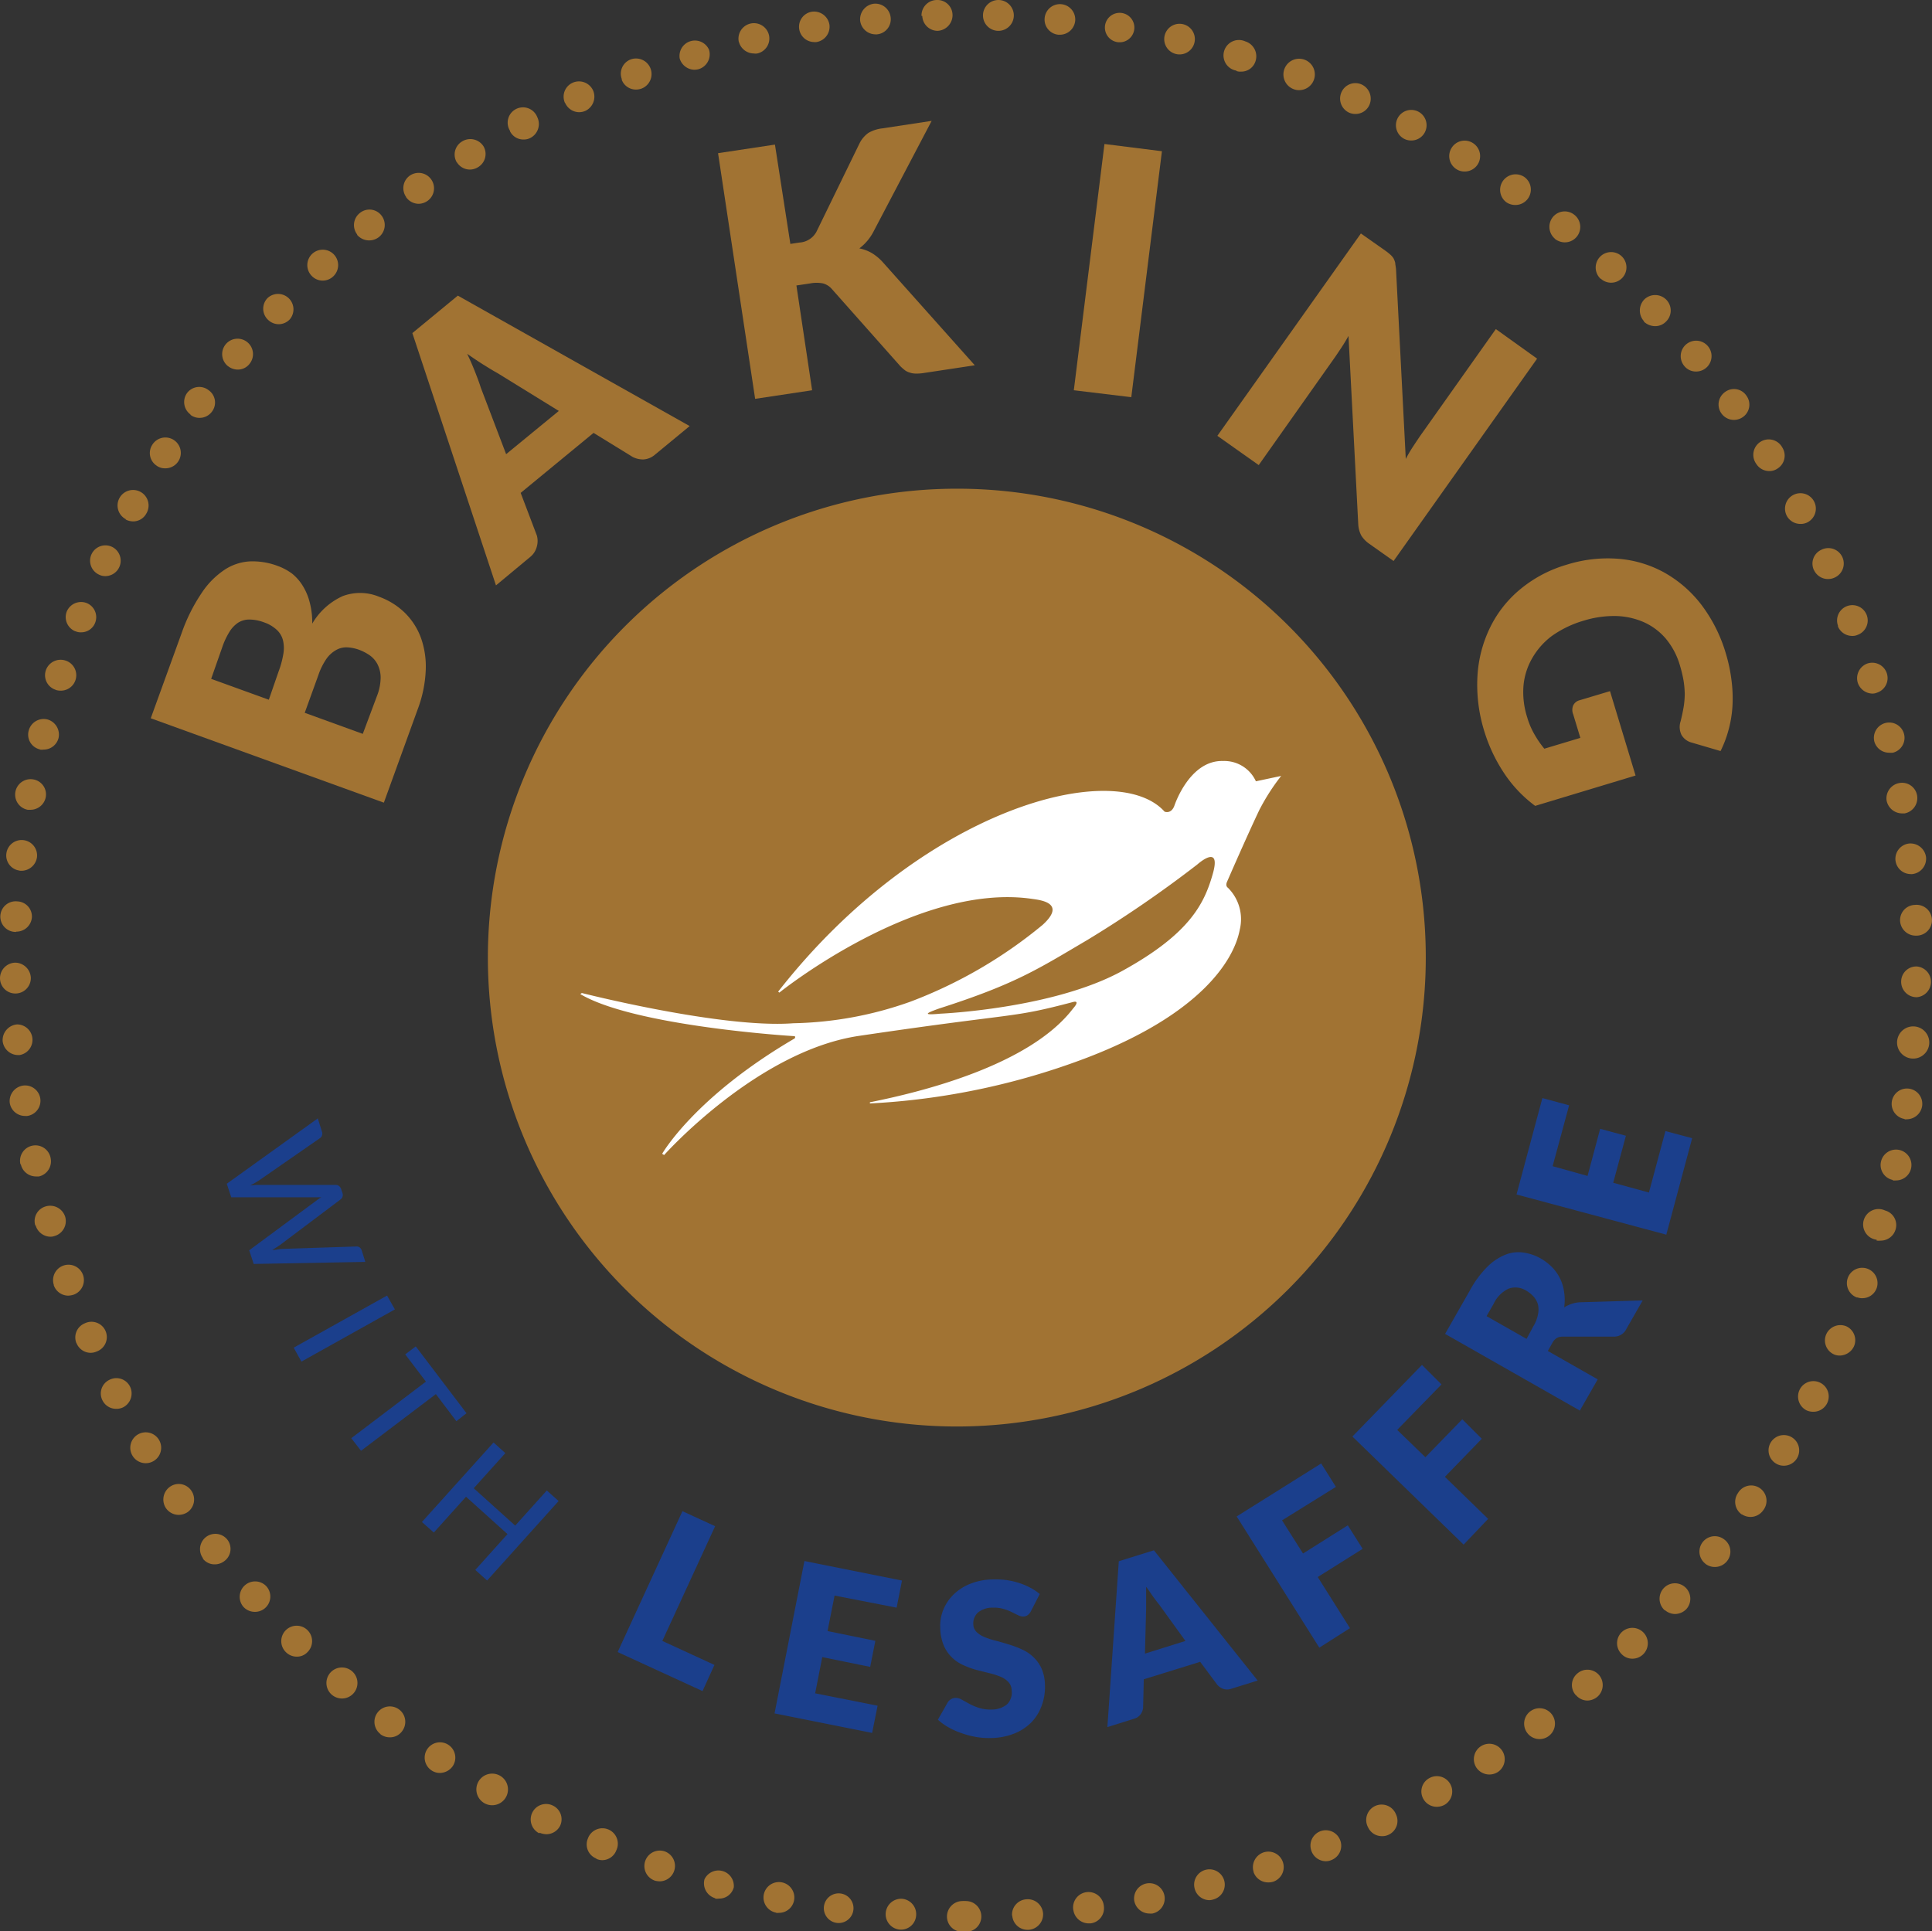 <svg xmlns="http://www.w3.org/2000/svg" viewBox="0 0 198 197.95"><rect x="0" y="0" width="198" height="197.95" fill="#333333" stroke="none"/><defs><style>.ab810625-c085-4f63-bc45-574bded18af8{fill:#a17333;}.b18c823c-91ef-4a9d-9488-35aba4edc7c0{fill:#fff;}.a44dd101-eeef-474e-9bdf-0ad895944ea5{fill:#1b3f8c;}</style></defs><g id="a5497550-74ce-4d48-9ac7-3436cbce0c1f" data-name="Capa 2"><g id="e2ad2368-27aa-413a-988d-9bceb3cf28f2" data-name="Capa 1"><path class="ab810625-c085-4f63-bc45-574bded18af8" d="M98.81,198h-.18a1.56,1.56,0,0,1-1.58-1.57,1.59,1.59,0,0,1,1.6-1.58.44.44,0,0,1,.16,0,.58.58,0,0,1,.18,0,1.58,1.58,0,0,1,1.58,1.58A1.56,1.56,0,0,1,99,198Zm4.91-1.66a1.57,1.57,0,0,1,1.49-1.67h0a1.57,1.57,0,0,1,1.69,1.46,1.59,1.59,0,0,1-1.49,1.67h-.09a1.57,1.57,0,0,1-1.58-1.46m-11.49,1.44a1.58,1.58,0,0,1,.2-3.16h0a1.58,1.58,0,0,1,1.44,1.7,1.55,1.55,0,0,1-1.55,1.46ZM110,195.79a1.58,1.58,0,1,1,3.13-.4,1.56,1.56,0,0,1-1.37,1.75l-.18,0a1.6,1.6,0,0,1-1.58-1.38M85.85,197.1a1.52,1.52,0,1,1,.2,0l-.2,0m30.4-2.23a1.57,1.57,0,1,1,1.85,1.26,1.42,1.42,0,0,1-.29,0,1.59,1.59,0,0,1-1.56-1.28m-36.71,1.19a1.58,1.58,0,1,1,1.84-1.26,1.57,1.57,0,0,1-1.55,1.28,1.42,1.42,0,0,1-.29,0m42.89-2.5a1.57,1.57,0,1,1,1.91,1.13,1.4,1.4,0,0,1-.38.07,1.57,1.57,0,0,1-1.53-1.2m-49.13,1h0a1.59,1.59,0,0,1-1.1-1.94,1.58,1.58,0,0,1,3,.83,1.54,1.54,0,0,1-1.51,1.15,1.36,1.36,0,0,1-.4,0m55.19-2.73a1.6,1.6,0,0,1,1-2h0a1.57,1.57,0,0,1,2,1,1.58,1.58,0,0,1-1,2,1.73,1.73,0,0,1-.5.07,1.58,1.58,0,0,1-1.51-1.06m-61.35.88a1.58,1.58,0,1,1,1-3,1.58,1.58,0,0,1-.5,3.07,2.32,2.32,0,0,1-.52-.07m67.32-3a1.57,1.57,0,1,1,2.91-1.19,1.57,1.57,0,0,1-.86,2.07v0a1.44,1.44,0,0,1-.6.13,1.59,1.59,0,0,1-1.45-1m-73.31.72a1.55,1.55,0,0,1-.86-2.05,1.58,1.58,0,1,1,2.91,1.22,1.55,1.55,0,0,1-1.44,1,1.47,1.47,0,0,1-.61-.14m79.11-3.2a1.58,1.58,0,1,1,2.84-1.37,1.56,1.56,0,0,1-.72,2.09,1.46,1.46,0,0,1-.7.16,1.55,1.55,0,0,1-1.42-.88m-84.95.59a1.59,1.59,0,0,1-.72-2.12,1.57,1.57,0,0,1,2.12-.72,1.55,1.55,0,0,1,.72,2.09A1.58,1.58,0,0,1,56,188a1.91,1.91,0,0,1-.7-.15m90.58-3.45a1.55,1.55,0,0,1,.59-2.14,1.57,1.57,0,1,1,1.57,2.73,1.68,1.68,0,0,1-.78.2,1.57,1.57,0,0,1-1.38-.79m-96.22.43h0a1.62,1.62,0,1,1,.79.2,1.59,1.59,0,0,1-.79-.2m101.65-3.65a1.58,1.58,0,0,1,.45-2.19,1.58,1.58,0,1,1,1.74,2.64,1.61,1.61,0,0,1-2.19-.45m-107.1.27h0a1.57,1.57,0,1,1,2.19-.43,1.62,1.62,0,0,1-1.33.7,1.53,1.53,0,0,1-.86-.27m112.31-3.83a1.58,1.58,0,1,1,2.21.31,1.57,1.57,0,0,1-2.21-.31M39,177.74a1.58,1.58,0,1,1,2.21-.3,1.53,1.53,0,0,1-1.24.63,1.62,1.62,0,0,1-1-.33m122.52-4a1.54,1.54,0,0,1,.16-2.21,1.57,1.57,0,0,1,2.23.16,1.59,1.59,0,0,1-.18,2.23,1.65,1.65,0,0,1-1,.38,1.54,1.54,0,0,1-1.19-.56M34,173.7a1.59,1.59,0,1,1,1,.39,1.62,1.62,0,0,1-1-.39m132.19-4.16a1.58,1.58,0,0,1,0-2.24,1.58,1.58,0,0,1,2.21,2.26,1.58,1.58,0,0,1-1.11.45,1.51,1.51,0,0,1-1.1-.47m-136.9-.21a1.58,1.58,0,1,1,2.23,0,1.46,1.46,0,0,1-1.1.47,1.57,1.57,0,0,1-1.13-.47m141.32-4.28a1.59,1.59,0,0,1-.14-2.23,1.57,1.57,0,0,1,2.23-.14,1.59,1.59,0,0,1,.14,2.23,1.63,1.63,0,0,1-1.19.52,1.61,1.61,0,0,1-1-.38m-145.71-.36a1.58,1.58,0,0,1,2.36-2.1,1.57,1.57,0,0,1-1.19,2.62,1.59,1.59,0,0,1-1.17-.52m149.83-4.42a1.57,1.57,0,1,1,1.94-2.48A1.55,1.55,0,0,1,177,160a1.59,1.59,0,0,1-1.24.61,1.57,1.57,0,0,1-1-.34m-153.93-.52h0a1.57,1.57,0,1,1,2.48-1.93A1.55,1.55,0,0,1,23,160a1.6,1.6,0,0,1-1,.34,1.51,1.51,0,0,1-1.23-.61m157.74-4.5a1.57,1.57,0,0,1-.4-2.19,1.57,1.57,0,1,1,2.59,1.76v0a1.59,1.59,0,0,1-1.31.68,1.62,1.62,0,0,1-.88-.27M17,154.57a1.6,1.6,0,0,1,.43-2.19,1.56,1.56,0,0,1,2.18.41,1.59,1.59,0,0,1-.4,2.21,1.71,1.71,0,0,1-.9.27,1.6,1.6,0,0,1-1.31-.7M182,150a1.57,1.57,0,1,1,.81.23A1.51,1.51,0,0,1,182,150m-168.43-.81a1.58,1.58,0,0,1,2.73-1.6,1.58,1.58,0,0,1-2.73,1.6m171.56-4.64a1.59,1.59,0,0,1-.69-2.12,1.57,1.57,0,1,1,1.42,2.27,1.68,1.68,0,0,1-.73-.15m-174.62-1h0a1.55,1.55,0,0,1,.7-2.12,1.56,1.56,0,0,1,2.12.7,1.6,1.6,0,0,1-.7,2.11,1.54,1.54,0,0,1-.72.16,1.56,1.56,0,0,1-1.4-.85M188,138.84a1.57,1.57,0,0,1-.84-2.08,1.59,1.59,0,0,1,2.08-.81A1.57,1.57,0,0,1,190,138h0a1.64,1.64,0,0,1-1.47.94,1.44,1.44,0,0,1-.6-.13M7.84,137.69h0a1.56,1.56,0,0,1,.84-2.05,1.57,1.57,0,1,1,1.24,2.88,1.6,1.6,0,0,1-.63.14,1.57,1.57,0,0,1-1.45-1M190.34,133a1.57,1.57,0,1,1,2-1,1.55,1.55,0,0,1-1.48,1.06,1.27,1.27,0,0,1-.52-.09M5.52,131.71a1.58,1.58,0,0,1,3-1v0a1.59,1.59,0,0,1-1,2,2.18,2.18,0,0,1-.52.09,1.58,1.58,0,0,1-1.49-1.07m186.82-4.66a1.58,1.58,0,1,1,.86-3,1.55,1.55,0,0,1,1.08,1.94,1.59,1.59,0,0,1-1.51,1.15,2.82,2.82,0,0,1-.43,0M3.61,125.59h0a1.56,1.56,0,0,1,1.08-1.94,1.61,1.61,0,0,1,2,1.1,1.59,1.59,0,0,1-1.11,1.94,1.23,1.23,0,0,1-.42.07,1.61,1.61,0,0,1-1.51-1.17m190.33-4.65a1.56,1.56,0,0,1-1.21-1.87,1.58,1.58,0,1,1,1.55,1.92,2,2,0,0,1-.34,0M2.1,119.36h0a1.58,1.58,0,1,1,3.09-.65A1.59,1.59,0,0,1,4,120.58a2.15,2.15,0,0,1-.34,0,1.58,1.58,0,0,1-1.53-1.27m193.06-4.62a1.57,1.57,0,1,1,1.8-1.33,1.6,1.6,0,0,1-1.57,1.36.66.66,0,0,1-.23,0M1,113.05a1.61,1.61,0,0,1,1.35-1.78,1.57,1.57,0,0,1,.45,3.11.94.94,0,0,1-.22,0A1.58,1.58,0,0,1,1,113.05m195-4.55a1.65,1.65,0,1,1,.14,0ZM.27,106.68A1.62,1.62,0,0,1,1.74,105,1.58,1.58,0,0,1,2,108.14H1.85a1.6,1.6,0,0,1-1.58-1.46m196.11-4.47a1.58,1.58,0,0,1-1.54-1.62,1.55,1.55,0,0,1,1.6-1.53,1.58,1.58,0,0,1,0,3.15ZM0,100.27H0a1.6,1.6,0,0,1,1.56-1.6,1.62,1.62,0,0,1,1.6,1.56,1.58,1.58,0,0,1-1.56,1.6h0A1.57,1.57,0,0,1,0,100.27m194.73-5.88a1.56,1.56,0,0,1,1.51-1.64,1.58,1.58,0,1,1,.14,3.15h-.07a1.6,1.6,0,0,1-1.58-1.51M1.62,95.52a1.57,1.57,0,1,1,.16-3.13A1.55,1.55,0,0,1,3.27,94a1.59,1.59,0,0,1-1.58,1.49Zm192.64-7.3a1.58,1.58,0,0,1,1.37-1.76,1.61,1.61,0,0,1,1.76,1.4,1.59,1.59,0,0,1-1.4,1.73.55.55,0,0,1-.18,0,1.57,1.57,0,0,1-1.55-1.39M2,89.23A1.56,1.56,0,0,1,.65,87.5a1.58,1.58,0,1,1,3.14.36,1.61,1.61,0,0,1-1.58,1.39l-.18,0m191.32-7.17a1.6,1.6,0,0,1,1.29-1.82,1.56,1.56,0,0,1,1.83,1.26,1.6,1.6,0,0,1-1.27,1.85l-.29,0a1.62,1.62,0,0,1-1.56-1.31M2.84,83a1.58,1.58,0,1,1,.59-3.11A1.56,1.56,0,0,1,4.69,81.7,1.59,1.59,0,0,1,3.13,83l-.29,0m189.25-7v0a1.57,1.57,0,1,1,1.9,1.15,2.33,2.33,0,0,1-.36,0A1.57,1.57,0,0,1,192.09,76m-188,.81a1.55,1.55,0,0,1-1.15-1.92,1.59,1.59,0,0,1,1.92-1.15A1.61,1.61,0,0,1,6,75.64a1.57,1.57,0,0,1-1.53,1.19,1.26,1.26,0,0,1-.38,0M190.4,70v0a1.6,1.6,0,0,1,1-2,1.57,1.57,0,1,1,.95,3,1.17,1.17,0,0,1-.48.09A1.62,1.62,0,0,1,190.4,70M5.7,70.7a1.57,1.57,0,0,1-1-2,1.6,1.6,0,0,1,2-1,1.58,1.58,0,0,1-.49,3.09,1.59,1.59,0,0,1-.48-.07m182.65-6.55a1.57,1.57,0,1,1,2,.9,1.25,1.25,0,0,1-.56.11,1.58,1.58,0,0,1-1.47-1M7.73,64.71a1.57,1.57,0,0,1-.9-2,1.59,1.59,0,0,1,2.05-.9,1.56,1.56,0,0,1,.88,2,1.53,1.53,0,0,1-1.46,1,1.29,1.29,0,0,1-.57-.11M185.9,58.44a1.56,1.56,0,0,1,.76-2.09A1.58,1.58,0,1,1,188,59.21a1.62,1.62,0,0,1-.65.14,1.58,1.58,0,0,1-1.44-.91m-175.78.45a1.57,1.57,0,0,1,1.35-2.84,1.58,1.58,0,0,1-.67,3,1.41,1.41,0,0,1-.68-.16m173-6h0a1.58,1.58,0,1,1,2.14.63,1.47,1.47,0,0,1-.76.18,1.58,1.58,0,0,1-1.38-.81m-170.21.34A1.59,1.59,0,1,1,15,52.63a1.53,1.53,0,0,1-1.37.81,1.7,1.7,0,0,1-.77-.2M180,47.56h0a1.58,1.58,0,1,1,2.66-1.69,1.56,1.56,0,0,1-.5,2.16,1.4,1.4,0,0,1-.83.25,1.56,1.56,0,0,1-1.33-.72m-163.9.2a1.55,1.55,0,0,1-.5-2.16A1.58,1.58,0,1,1,16.88,48a1.42,1.42,0,0,1-.83-.27m160.38-5.34h0a1.57,1.57,0,0,1,.36-2.21,1.53,1.53,0,0,1,2.18.36,1.55,1.55,0,0,1-.33,2.19,1.6,1.6,0,0,1-.93.31,1.58,1.58,0,0,1-1.28-.65m-156.91.09a1.58,1.58,0,0,1-.34-2.21v0A1.56,1.56,0,0,1,21.39,40a1.54,1.54,0,0,1,.34,2.18,1.57,1.57,0,0,1-1.26.65,1.52,1.52,0,0,1-.95-.31m153.1-5a1.58,1.58,0,1,1,1.19.56,1.52,1.52,0,0,1-1.19-.56m-149.27,0a1.58,1.58,0,1,1,2.21-.21,1.5,1.5,0,0,1-1.2.57,1.58,1.58,0,0,1-1-.36m145.12-4.6h0a1.63,1.63,0,0,1,.07-2.26,1.6,1.6,0,0,1,2.23.07A1.58,1.58,0,0,1,170.7,33a1.53,1.53,0,0,1-1.08.43,1.68,1.68,0,0,1-1.15-.47m-141-.18a1.56,1.56,0,0,1-.05-2.23,1.58,1.58,0,0,1,2.28,2.18,1.56,1.56,0,0,1-1.15.5,1.58,1.58,0,0,1-1.08-.45m136.57-4.2h0a1.58,1.58,0,1,1,2.15-2.32v0a1.57,1.57,0,1,1-2.15,2.29M31.91,28.24a1.58,1.58,0,1,1,2.24.09,1.56,1.56,0,0,1-2.24-.09m127.46-3.76a1.6,1.6,0,0,1-.23-2.23,1.57,1.57,0,0,1,2.21-.23,1.58,1.58,0,0,1-1,2.82,1.69,1.69,0,0,1-1-.36M36.62,24.05a1.57,1.57,0,0,1,.25-2.21,1.55,1.55,0,0,1,2.21.23,1.58,1.58,0,0,1-.25,2.23,1.61,1.61,0,0,1-1,.34,1.62,1.62,0,0,1-1.25-.59m117.81-3.31a1.59,1.59,0,0,1,1.83-2.6,1.58,1.58,0,0,1-.93,2.87,1.63,1.63,0,0,1-.9-.27M41.61,20.17A1.57,1.57,0,0,1,42,18a1.58,1.58,0,0,1,1.8,2.6,1.63,1.63,0,0,1-.9.29,1.59,1.59,0,0,1-1.28-.68m107.66-2.86a1.58,1.58,0,0,1-.52-2.18,1.57,1.57,0,0,1,2.17-.52,1.58,1.58,0,0,1-.84,2.93,1.51,1.51,0,0,1-.81-.23m-102.46-.7a1.56,1.56,0,0,1,.55-2.16h0a1.6,1.6,0,0,1,2.19.52A1.57,1.57,0,0,1,49,17.13a1.61,1.61,0,0,1-.84.25,1.57,1.57,0,0,1-1.35-.77m97.08-2.39a1.57,1.57,0,1,1,2.13-.65,1.56,1.56,0,0,1-1.39.83,1.53,1.53,0,0,1-.74-.18m-91.62-.81A1.57,1.57,0,1,1,55.06,12a1.61,1.61,0,0,1-.67,2.12,1.46,1.46,0,0,1-.73.18,1.53,1.53,0,0,1-1.39-.84m86-1.91a1.59,1.59,0,0,1-.79-2.1,1.56,1.56,0,0,1,2.07-.79,1.6,1.6,0,0,1,.79,2.1,1.55,1.55,0,0,1-1.44.92,1.58,1.58,0,0,1-.63-.13M57.9,10.55a1.56,1.56,0,0,1,.79-2.07,1.59,1.59,0,0,1,2.1.81A1.61,1.61,0,0,1,60,11.36a1.64,1.64,0,0,1-.64.14,1.58,1.58,0,0,1-1.44-.95m74.69-1.4a1.61,1.61,0,1,1,.54.09,1.46,1.46,0,0,1-.54-.09M63.72,8.09a1.56,1.56,0,0,1,.92-2,1.58,1.58,0,1,1,1.08,3,1.7,1.7,0,0,1-.54.09,1.55,1.55,0,0,1-1.46-1m63-.94h0a1.58,1.58,0,1,1,.9-3,1.6,1.6,0,0,1,1.06,2,1.52,1.52,0,0,1-1.51,1.1,1.12,1.12,0,0,1-.45-.06M69.66,6a1.58,1.58,0,0,1,3-.91,1.59,1.59,0,0,1-1.06,2,1.93,1.93,0,0,1-.45.06A1.61,1.61,0,0,1,69.66,6m51.06-.43a1.57,1.57,0,1,1,.33,0,1.86,1.86,0,0,1-.33,0m-45-1.26a1.58,1.58,0,1,1,3.09-.7,1.57,1.57,0,0,1-1.2,1.87,1,1,0,0,1-.34,0,1.6,1.6,0,0,1-1.55-1.21m38.9.06a1.51,1.51,0,1,1,.25,0c-.09,0-.18,0-.25,0M81.91,3a1.56,1.56,0,0,1,1.3-1.8A1.6,1.6,0,0,1,85,2.5a1.59,1.59,0,0,1-1.33,1.81,1,1,0,0,1-.25,0A1.56,1.56,0,0,1,81.91,3m26.57.56a1.56,1.56,0,0,1-1.42-1.71,1.57,1.57,0,0,1,3.13.29,1.58,1.58,0,0,1-1.58,1.42ZM88.15,2.1A1.61,1.61,0,0,1,89.57.38,1.58,1.58,0,0,1,91.28,1.8a1.55,1.55,0,0,1-1.4,1.72.44.44,0,0,1-.15,0A1.59,1.59,0,0,1,88.15,2.1m14.13,1.06a1.58,1.58,0,1,1,1.62-1.53,1.58,1.58,0,0,1-1.62,1.53ZM94.44,1.63A1.58,1.58,0,0,1,96,0a1.55,1.55,0,0,1,1.62,1.51,1.61,1.61,0,0,1-1.53,1.65h0a1.58,1.58,0,0,1-1.57-1.53"/><path class="ab810625-c085-4f63-bc45-574bded18af8" d="M18.64,64.82a17.76,17.76,0,0,1,2-4A8.42,8.42,0,0,1,23,58.41a5.21,5.21,0,0,1,2.62-.87,7.32,7.32,0,0,1,2.85.47,5.77,5.77,0,0,1,1.47.79A4.92,4.92,0,0,1,31,60a6,6,0,0,1,.73,1.7A8.1,8.1,0,0,1,32,63.92a6.94,6.94,0,0,1,3.12-2.82,5.09,5.09,0,0,1,3.72.06,7.39,7.39,0,0,1,2.63,1.63,7,7,0,0,1,1.66,2.56,8.76,8.76,0,0,1,.5,3.37,12.83,12.83,0,0,1-.83,4l-3.46,9.55L15.45,73.62Zm3,4.76,5.91,2.14,1-2.89a9.34,9.34,0,0,0,.47-1.7,3.56,3.56,0,0,0,0-1.42,2.19,2.19,0,0,0-.62-1.12,3.64,3.64,0,0,0-1.34-.8,4.33,4.33,0,0,0-1.5-.29,2.14,2.14,0,0,0-1.15.32,3,3,0,0,0-.9.95,7.61,7.61,0,0,0-.73,1.56Zm17,1.74a5.31,5.31,0,0,0,.37-1.9,3.05,3.05,0,0,0-.33-1.35,2.6,2.6,0,0,0-.8-.91,5,5,0,0,0-1.08-.56,4.2,4.2,0,0,0-1.24-.25,2.11,2.11,0,0,0-1.1.27,3,3,0,0,0-1,.9,6.82,6.82,0,0,0-.83,1.67l-1.4,3.87,5.95,2.16Z"/><path class="ab810625-c085-4f63-bc45-574bded18af8" d="M70.68,43.67l-3.53,2.91a2,2,0,0,1-1.18.51,2.3,2.3,0,0,1-1.14-.26l-4-2.46-7.47,6.15,1.66,4.37a2.1,2.1,0,0,1,0,1.12,2,2,0,0,1-.7,1.09L50.83,60,42.26,34.14l4.66-3.84ZM57.27,42.12,51,38.25c-.42-.23-.89-.52-1.42-.85s-1.1-.72-1.7-1.13c.32.66.59,1.29.82,1.88s.43,1.11.57,1.57l2.6,6.83Z"/><path class="ab810625-c085-4f63-bc45-574bded18af8" d="M81,25l.93-.14a2.12,2.12,0,0,0,1.74-1.1l4.42-9.07A2.94,2.94,0,0,1,89,13.62a3.65,3.65,0,0,1,1.41-.46l5.07-.77L89.55,23.68a5.12,5.12,0,0,1-1.48,1.78,4.16,4.16,0,0,1,1.3.49,5.1,5.1,0,0,1,1.17,1L99.9,37.44l-5.22.79a4.6,4.6,0,0,1-.86.06,2,2,0,0,1-.64-.12,1.42,1.42,0,0,1-.5-.27,4,4,0,0,1-.44-.4l-7-7.89a1.82,1.82,0,0,0-.89-.56,3.41,3.41,0,0,0-1.32,0l-1.41.21L83.23,40l-5.84.88L73.59,15.7l5.83-.88Z"/><path class="ab810625-c085-4f63-bc45-574bded18af8" d="M115.94,40.71,110.05,40l3.14-25.24,5.89.74Z"/><path class="ab810625-c085-4f63-bc45-574bded18af8" d="M157.53,36.76,142.82,57.5l-2.5-1.77a2.89,2.89,0,0,1-.81-.84,2.8,2.8,0,0,1-.31-1.15l-1-19.31c-.22.4-.45.78-.68,1.13s-.46.69-.67,1L129,47.67l-4.24-3,14.71-20.74L142,25.71a5.3,5.3,0,0,1,.51.41,1.74,1.74,0,0,1,.31.37,2.09,2.09,0,0,1,.17.46c0,.17.06.38.08.64l1,19.45q.34-.65.72-1.23t.72-1.08l7.79-11Z"/><path class="ab810625-c085-4f63-bc45-574bded18af8" d="M165,70.84l2.62,8.65L157.33,82.6a13.31,13.31,0,0,1-3.2-3.38,16.36,16.36,0,0,1-2-4.23,16,16,0,0,1-.71-5.75,13,13,0,0,1,1.33-5,11.76,11.76,0,0,1,3.12-3.9,13.23,13.23,0,0,1,4.66-2.45,14,14,0,0,1,5.28-.62,11.66,11.66,0,0,1,4.71,1.39,12.44,12.44,0,0,1,3.81,3.28,15.49,15.49,0,0,1,2.53,5,16.47,16.47,0,0,1,.61,2.93,14.23,14.23,0,0,1,.07,2.67,11.94,11.94,0,0,1-.42,2.38,11.44,11.44,0,0,1-.79,2.06l-3-.88a1.68,1.68,0,0,1-1-.77,1.85,1.85,0,0,1-.09-1.41c.13-.52.23-1,.31-1.47a8.78,8.78,0,0,0,.11-1.35,9.72,9.72,0,0,0-.13-1.39,13.44,13.44,0,0,0-.38-1.56,7.52,7.52,0,0,0-1.43-2.69,6.41,6.41,0,0,0-2.23-1.68,7.59,7.59,0,0,0-2.87-.64,10.56,10.56,0,0,0-3.33.48,10.82,10.82,0,0,0-3.27,1.58A7.49,7.49,0,0,0,157,67.51a6.84,6.84,0,0,0-.87,2.82,8.46,8.46,0,0,0,.38,3.18,7.88,7.88,0,0,0,.76,1.78,9.93,9.93,0,0,0,1,1.45l3.69-1.11-.73-2.41a1.2,1.2,0,0,1,0-.92,1,1,0,0,1,.63-.52Z"/><path class="ab810625-c085-4f63-bc45-574bded18af8" d="M98.06,50.09a48.06,48.06,0,1,0,48.06,48.06A48,48,0,0,0,98.06,50.09"/><path class="b18c823c-91ef-4a9d-9488-35aba4edc7c0" d="M129.12,82.91a21.73,21.73,0,0,1,2.18-3.38l-2.59.55A3.56,3.56,0,0,0,125.35,78c-3.47-.11-5,4.6-5,4.6-.34.88-1,.59-1,.59-5-5.59-24.85-.4-39.6,18.45l.12.1s14.06-11.32,25.89-9.61c.72.11,3.62.36,1.1,2.66a47.59,47.59,0,0,1-13.56,7.88,37.71,37.71,0,0,1-12,2.21c-7.3.56-21.67-3.1-21.67-3.1l-.16.11c5.63,3.33,21.9,4.31,21.9,4.31.21,0,.08.23.08.23-10.28,6-13.59,11.83-13.59,11.83l.2.13s9.52-10.68,20-12.22c16.69-2.47,15.36-1.74,21.92-3.47.51-.13.42.19,0,.66-4.44,5.83-15.53,8.56-20.83,9.62v.12a73,73,0,0,0,22.25-4.69c11.65-4.47,15.08-10,15.66-13.14A4.53,4.53,0,0,0,125.85,91c-.11-.08-.27-.26-.08-.66,0,0,2-4.61,3.35-7.44m-4.84,6.71c-.86,3-2.34,6.09-9.24,9.89-7.09,3.91-18.69,4.4-18.69,4.4-1.71.16-1.62,0-.08-.54,7.83-2.51,10.13-4.05,15.14-7a121.26,121.26,0,0,0,11.29-7.75s2.53-2.28,1.58,1"/><path class="a44dd101-eeef-474e-9bdf-0ad895944ea5" d="M37.44,129.34,26,129.55l-.46-1.4,6.88-5.09a3.22,3.22,0,0,1,.51-.34l-.61,0H23.7l-.46-1.39,9.33-6.7L33,116a.62.62,0,0,1,0,.38.48.48,0,0,1-.2.27L26.53,121l-.41.25-.47.26.53-.06.49,0,7.74,0a.57.57,0,0,1,.32.1.62.62,0,0,1,.22.3l.15.44a.58.58,0,0,1,0,.37.54.54,0,0,1-.2.28l-6.18,4.65c-.24.17-.52.35-.83.53.35,0,.67-.09,1-.11l7.64-.25a.49.49,0,0,1,.32.09.59.59,0,0,1,.22.31Z"/><path class="a44dd101-eeef-474e-9bdf-0ad895944ea5" d="M30.89,139.56l-.79-1.43,9.57-5.34.8,1.42Z"/><path class="a44dd101-eeef-474e-9bdf-0ad895944ea5" d="M46.77,145.67l-2.1-2.78L37,148.7l-1-1.29,7.65-5.8-2.12-2.79,1.08-.82,5.2,6.85Z"/><path class="a44dd101-eeef-474e-9bdf-0ad895944ea5" d="M57.25,153.85,49.92,162l-1.21-1.09,3.3-3.67-4.25-3.83-3.3,3.67L43.24,156l7.34-8.15,1.21,1.09-3.24,3.6,4.25,3.83,3.24-3.6Z"/><path class="a44dd101-eeef-474e-9bdf-0ad895944ea5" d="M73.22,170.65,72,173.33l-8.7-4,6.64-14.44,3.35,1.54-5.41,11.76Z"/><path class="a44dd101-eeef-474e-9bdf-0ad895944ea5" d="M85.53,163.54l-.72,3.64,4.9,1-.53,2.67-4.91-1-.73,3.71,6.4,1.27-.56,2.79-10-2L82.44,160l10,2-.55,2.78Z"/><path class="a44dd101-eeef-474e-9bdf-0ad895944ea5" d="M105.66,165.13a1.29,1.29,0,0,1-.33.41.81.81,0,0,1-.46.15,1.17,1.17,0,0,1-.54-.14l-.67-.33a5.21,5.21,0,0,0-.85-.32,3.58,3.58,0,0,0-1.07-.12,2.33,2.33,0,0,0-1.53.51,1.51,1.51,0,0,0-.46,1.21,1.13,1.13,0,0,0,.34.78,2.56,2.56,0,0,0,.82.52,8.66,8.66,0,0,0,1.15.37c.43.11.87.24,1.32.38a9.76,9.76,0,0,1,1.33.5,4.09,4.09,0,0,1,1.16.76,3.75,3.75,0,0,1,.85,1.16,4.34,4.34,0,0,1,.37,1.68,5.5,5.5,0,0,1-.3,2.08,4.83,4.83,0,0,1-1,1.71,5.1,5.1,0,0,1-1.74,1.2,6.61,6.61,0,0,1-2.4.5,7.85,7.85,0,0,1-1.52-.09,8.68,8.68,0,0,1-1.5-.38,7.78,7.78,0,0,1-1.38-.6,5.73,5.73,0,0,1-1.13-.81l1-1.76a1,1,0,0,1,.33-.33.92.92,0,0,1,.46-.14,1.18,1.18,0,0,1,.66.18l.78.43a6,6,0,0,0,1,.42,3.93,3.93,0,0,0,1.29.16,2.46,2.46,0,0,0,1.54-.51,1.66,1.66,0,0,0,.5-1.42,1.26,1.26,0,0,0-.34-.89,2.23,2.23,0,0,0-.82-.55,7.65,7.65,0,0,0-1.14-.36l-1.32-.33a9,9,0,0,1-1.31-.48,3.91,3.91,0,0,1-1.16-.77,3.76,3.76,0,0,1-.86-1.23,5,5,0,0,1-.37-1.86,4.32,4.32,0,0,1,.29-1.76,4.5,4.5,0,0,1,1-1.55,5.13,5.13,0,0,1,1.67-1.13,6.33,6.33,0,0,1,2.31-.49,9.67,9.67,0,0,1,1.43.05,7.92,7.92,0,0,1,1.32.29,7,7,0,0,1,1.18.49,5.41,5.41,0,0,1,1,.66Z"/><path class="a44dd101-eeef-474e-9bdf-0ad895944ea5" d="M128.89,172.25l-2.73.85a1.26,1.26,0,0,1-.81,0,1.46,1.46,0,0,1-.6-.42L123,170.33l-5.78,1.79-.07,2.93a1.35,1.35,0,0,1-.25.65,1.19,1.19,0,0,1-.66.46l-2.75.86,1.17-17,3.6-1.12Zm-7.4-4.06-2.69-3.72c-.19-.24-.4-.51-.63-.83s-.46-.68-.71-1c0,.45,0,.88,0,1.28s0,.74,0,1l-.12,4.57Z"/><path class="a44dd101-eeef-474e-9bdf-0ad895944ea5" d="M131.39,155.83l2.15,3.4,4.59-2.89,1.52,2.41-4.6,2.89,3.3,5.24-3.14,2-8.47-13.45L135.4,150l1.51,2.4Z"/><path class="a44dd101-eeef-474e-9bdf-0ad895944ea5" d="M143.19,146.56l2.89,2.8,3.78-3.89,2,2-3.78,3.9,4.43,4.31L150,158.32l-11.4-11.08,7.13-7.34,2,2Z"/><path class="a44dd101-eeef-474e-9bdf-0ad895944ea5" d="M168.35,133.29l-1.66,2.9a1.39,1.39,0,0,1-1.26.81h-5.32a1.27,1.27,0,0,0-.58.15,1.39,1.39,0,0,0-.44.5l-.46.82,5.11,2.91-1.83,3.2-13.81-7.86,2.56-4.49a10.35,10.35,0,0,1,1.76-2.38,5.58,5.58,0,0,1,1.84-1.24,3.61,3.61,0,0,1,1.85-.23,5,5,0,0,1,1.81.62,5.52,5.52,0,0,1,1.16.9,4.46,4.46,0,0,1,1.22,2.55,5.13,5.13,0,0,1,0,1.56,3.31,3.31,0,0,1,1.6-.53Zm-11.2,2.64a3.63,3.63,0,0,0,.47-1.21,2.42,2.42,0,0,0,0-1,2,2,0,0,0-.45-.82,3,3,0,0,0-.77-.62,2.07,2.07,0,0,0-1.76-.21,3.16,3.16,0,0,0-1.55,1.54l-.74,1.29,4.1,2.33Z"/><path class="a44dd101-eeef-474e-9bdf-0ad895944ea5" d="M159.12,119.53l3.58,1,1.29-4.83,2.64.71-1.3,4.82,3.66,1,1.69-6.3,2.74.73-2.65,9.89-15.35-4.12,2.65-9.88,2.74.74Z"/></g></g></svg>